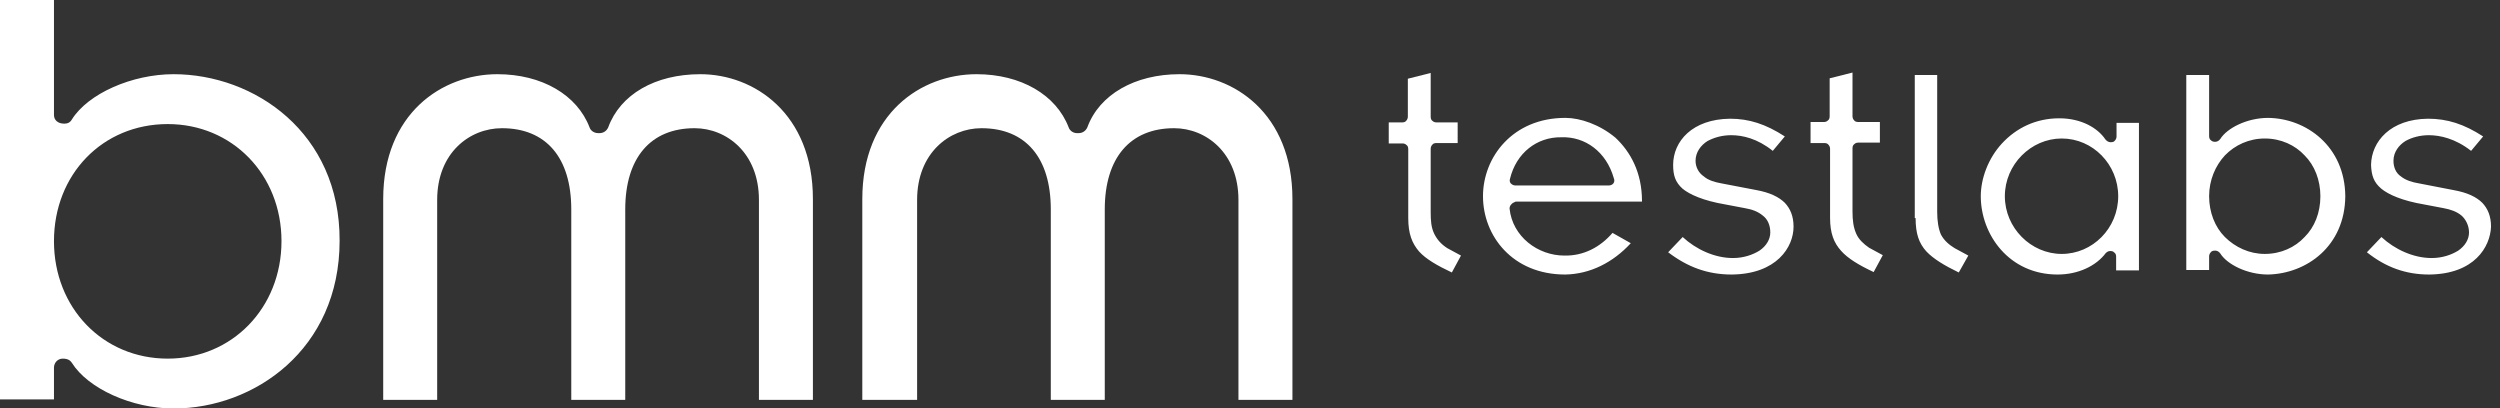 <svg width="153" height="25" viewBox="0 0 153 25" fill="none" xmlns="http://www.w3.org/2000/svg">
<rect x="0" y="0" width="153" height="25" fill="#333333" stroke="none"/>
<g clip-path="url(#clip0_5241_12930)">
<path d="M10.621 4.541C8.08 4.541 5.387 5.727 4.396 7.316C4.294 7.492 4.142 7.568 3.938 7.568C3.532 7.568 3.303 7.341 3.303 7.038V0H0V24.445H3.303V22.503C3.303 22.2 3.532 21.948 3.837 21.948C4.142 21.948 4.294 22.048 4.396 22.2C5.387 23.789 8.08 25 10.621 25C15.55 25 20.784 21.392 20.784 14.733C20.81 8.123 15.575 4.541 10.621 4.541ZM17.227 14.758C17.227 18.845 14.203 21.948 10.265 21.948C6.301 21.948 3.303 18.845 3.303 14.758C3.303 10.671 6.276 7.593 10.265 7.593C14.203 7.593 17.227 10.671 17.227 14.758ZM49.75 12.185V24.47H46.447V12.235C46.447 9.359 44.465 7.846 42.508 7.846C39.815 7.846 38.265 9.662 38.265 12.815V24.47H34.962V12.815C34.962 9.637 33.412 7.846 30.719 7.846C28.737 7.846 26.755 9.359 26.755 12.235V24.47H23.452V12.185C23.452 6.937 27.06 4.541 30.439 4.541C33.158 4.541 35.318 5.802 36.08 7.795C36.156 8.022 36.385 8.148 36.614 8.148H36.69C36.919 8.148 37.122 8.022 37.223 7.795C37.96 5.777 40.095 4.541 42.864 4.541C46.142 4.541 49.75 6.937 49.75 12.185ZM79.097 12.185V24.47H75.793V12.235C75.793 9.359 73.812 7.846 71.855 7.846C69.162 7.846 67.612 9.662 67.612 12.815V24.47H64.309V12.815C64.309 9.637 62.759 7.846 60.066 7.846C58.109 7.846 56.127 9.359 56.127 12.235V24.47H52.773V12.185C52.773 6.937 56.382 4.541 59.761 4.541C62.48 4.541 64.639 5.802 65.401 7.795C65.478 8.022 65.706 8.148 65.91 8.148H66.011C66.24 8.148 66.443 8.022 66.545 7.795C67.282 5.777 69.467 4.541 72.186 4.541C75.489 4.541 79.097 6.937 79.097 12.185Z" fill="white"/>
<path d="M84.966 7.492H85.804C85.906 7.492 86.008 7.467 86.058 7.392C86.135 7.316 86.16 7.215 86.16 7.139V4.818L87.558 4.465V7.139C87.558 7.24 87.583 7.341 87.659 7.392C87.735 7.467 87.837 7.492 87.913 7.492H89.209V8.754H87.913C87.812 8.754 87.71 8.779 87.659 8.855C87.583 8.93 87.558 9.031 87.558 9.107V12.967C87.558 13.496 87.583 13.925 87.786 14.329C87.964 14.682 88.218 14.96 88.574 15.187L89.412 15.641L88.853 16.675C87.939 16.246 87.253 15.843 86.846 15.389C86.414 14.884 86.185 14.304 86.185 13.345V9.132C86.185 9.031 86.16 8.93 86.084 8.88C86.008 8.804 85.931 8.779 85.83 8.779H84.991V7.492H84.966ZM92.487 12.513C92.41 12.588 92.385 12.689 92.385 12.765C92.563 14.48 94.113 15.641 95.739 15.641C96.908 15.666 97.924 15.136 98.686 14.253L99.804 14.884C98.712 16.07 97.314 16.776 95.79 16.801C92.563 16.801 90.759 14.43 90.759 12.008C90.759 9.612 92.588 7.215 95.79 7.215C95.79 7.215 95.79 7.215 95.815 7.215C96.704 7.215 97.899 7.619 98.864 8.426C99.779 9.284 100.49 10.545 100.49 12.311V12.336H92.766C92.665 12.386 92.563 12.412 92.487 12.513ZM92.461 11.226C92.563 11.327 92.665 11.352 92.766 11.352H98.432C98.534 11.352 98.661 11.327 98.737 11.226C98.813 11.125 98.813 11.024 98.763 10.898C98.305 9.284 97.009 8.35 95.561 8.401C94.062 8.375 92.792 9.359 92.41 10.949C92.385 11.024 92.385 11.15 92.461 11.226ZM105.979 16.801C108.748 16.776 109.765 15.111 109.765 13.875C109.765 13.219 109.561 12.765 109.231 12.412C108.875 12.059 108.316 11.781 107.478 11.63L105.369 11.226C104.937 11.15 104.53 11.024 104.276 10.797C103.971 10.595 103.768 10.242 103.768 9.839C103.768 9.309 104.098 8.88 104.505 8.628C104.937 8.401 105.42 8.274 105.953 8.274C106.639 8.274 107.554 8.476 108.494 9.233L109.231 8.35C108.062 7.593 107.046 7.265 105.877 7.265C103.565 7.291 102.396 8.653 102.396 10.091C102.396 10.722 102.523 11.15 102.98 11.554C103.412 11.907 104.251 12.286 105.598 12.513L106.792 12.74C107.224 12.815 107.579 12.941 107.884 13.194C108.189 13.421 108.342 13.799 108.342 14.228C108.342 14.657 108.088 15.061 107.681 15.338C107.274 15.59 106.715 15.792 106.055 15.792C104.937 15.792 103.794 15.262 102.98 14.506L102.091 15.439C103.285 16.347 104.505 16.801 105.979 16.801ZM148.665 16.801C151.434 16.776 152.4 15.111 152.451 13.875C152.451 13.219 152.248 12.765 151.917 12.412C151.561 12.059 151.003 11.781 150.139 11.63L148.055 11.226C147.598 11.15 147.217 11.024 146.937 10.797C146.632 10.595 146.48 10.242 146.48 9.839C146.48 9.309 146.81 8.88 147.217 8.628C147.623 8.401 148.131 8.274 148.64 8.274C149.326 8.274 150.266 8.476 151.231 9.233L151.968 8.35C150.799 7.593 149.783 7.265 148.589 7.265C146.302 7.291 145.133 8.653 145.108 10.091C145.133 10.722 145.26 11.15 145.743 11.554C146.175 11.907 147.013 12.286 148.36 12.513L149.554 12.74C149.961 12.815 150.342 12.941 150.647 13.194C150.901 13.421 151.104 13.799 151.104 14.228C151.104 14.657 150.85 15.061 150.444 15.338C150.037 15.59 149.478 15.792 148.817 15.792C147.699 15.792 146.556 15.262 145.743 14.506L144.854 15.439C145.997 16.347 147.217 16.801 148.665 16.801ZM110.806 8.754H111.645C111.746 8.754 111.848 8.779 111.899 8.855C111.975 8.93 112 9.031 112 9.107V13.32C112 14.278 112.229 14.859 112.686 15.363C113.093 15.817 113.754 16.221 114.668 16.65L115.227 15.616L114.389 15.162C114.059 14.934 113.754 14.657 113.601 14.304C113.423 13.9 113.373 13.471 113.373 12.941V9.082C113.373 8.981 113.398 8.88 113.474 8.83C113.55 8.754 113.627 8.729 113.728 8.729H115.049V7.467H113.728C113.627 7.467 113.525 7.442 113.474 7.366C113.398 7.291 113.373 7.19 113.373 7.114V4.44L111.975 4.793V7.114C111.975 7.215 111.95 7.316 111.873 7.366C111.797 7.442 111.721 7.467 111.619 7.467H110.806V8.754ZM117.235 13.345C117.235 14.304 117.438 14.884 117.895 15.389C118.327 15.843 118.988 16.246 119.877 16.675L120.461 15.641L119.623 15.187C119.293 14.985 118.988 14.733 118.785 14.354C118.632 14.001 118.556 13.522 118.556 12.967V4.591H117.184V13.345H117.235ZM130.904 7.492V16.549H129.507V15.716C129.507 15.616 129.482 15.515 129.405 15.464C129.329 15.389 129.278 15.363 129.151 15.363H129.126C129.024 15.363 128.923 15.439 128.872 15.489C128.287 16.271 127.195 16.801 125.924 16.801C122.952 16.801 121.224 14.354 121.224 12.008C121.224 10.923 121.681 9.687 122.52 8.779C123.383 7.846 124.578 7.24 126.026 7.24C127.398 7.24 128.389 7.846 128.846 8.527C128.923 8.628 129.05 8.703 129.151 8.703H129.177C129.304 8.703 129.38 8.678 129.431 8.602C129.507 8.527 129.532 8.426 129.532 8.35V7.518H130.904V7.492ZM129.634 12.008C129.634 10.066 128.084 8.476 126.178 8.476C124.298 8.476 122.697 10.066 122.697 12.008C122.697 13.951 124.298 15.54 126.178 15.54C128.059 15.54 129.634 13.976 129.634 12.008ZM143.532 12.008C143.507 15.086 141.144 16.751 138.806 16.801C137.511 16.801 136.291 16.171 135.884 15.515C135.808 15.414 135.707 15.338 135.58 15.338H135.554C135.452 15.338 135.351 15.363 135.3 15.439C135.224 15.515 135.198 15.616 135.198 15.691V16.524H133.801V4.591H135.198V8.325C135.198 8.426 135.224 8.527 135.3 8.577C135.376 8.653 135.452 8.678 135.554 8.678H135.58C135.707 8.678 135.808 8.602 135.884 8.502C136.291 7.846 137.511 7.215 138.806 7.215C141.144 7.24 143.507 8.956 143.532 12.008ZM142.008 12.008C142.008 11.024 141.652 10.116 141.042 9.511C140.458 8.88 139.594 8.476 138.603 8.476C137.638 8.476 136.774 8.88 136.164 9.511C135.58 10.141 135.198 11.024 135.198 12.008C135.198 12.992 135.554 13.9 136.164 14.506C136.799 15.136 137.663 15.54 138.603 15.54C139.594 15.54 140.458 15.136 141.042 14.506C141.652 13.9 142.008 13.017 142.008 12.008Z" fill="white"/>
</g>
<defs>
<clipPath id="clip0_5241_12930">
<rect width="152.451" height="25" fill="white"/>
</clipPath>
</defs>
</svg>
